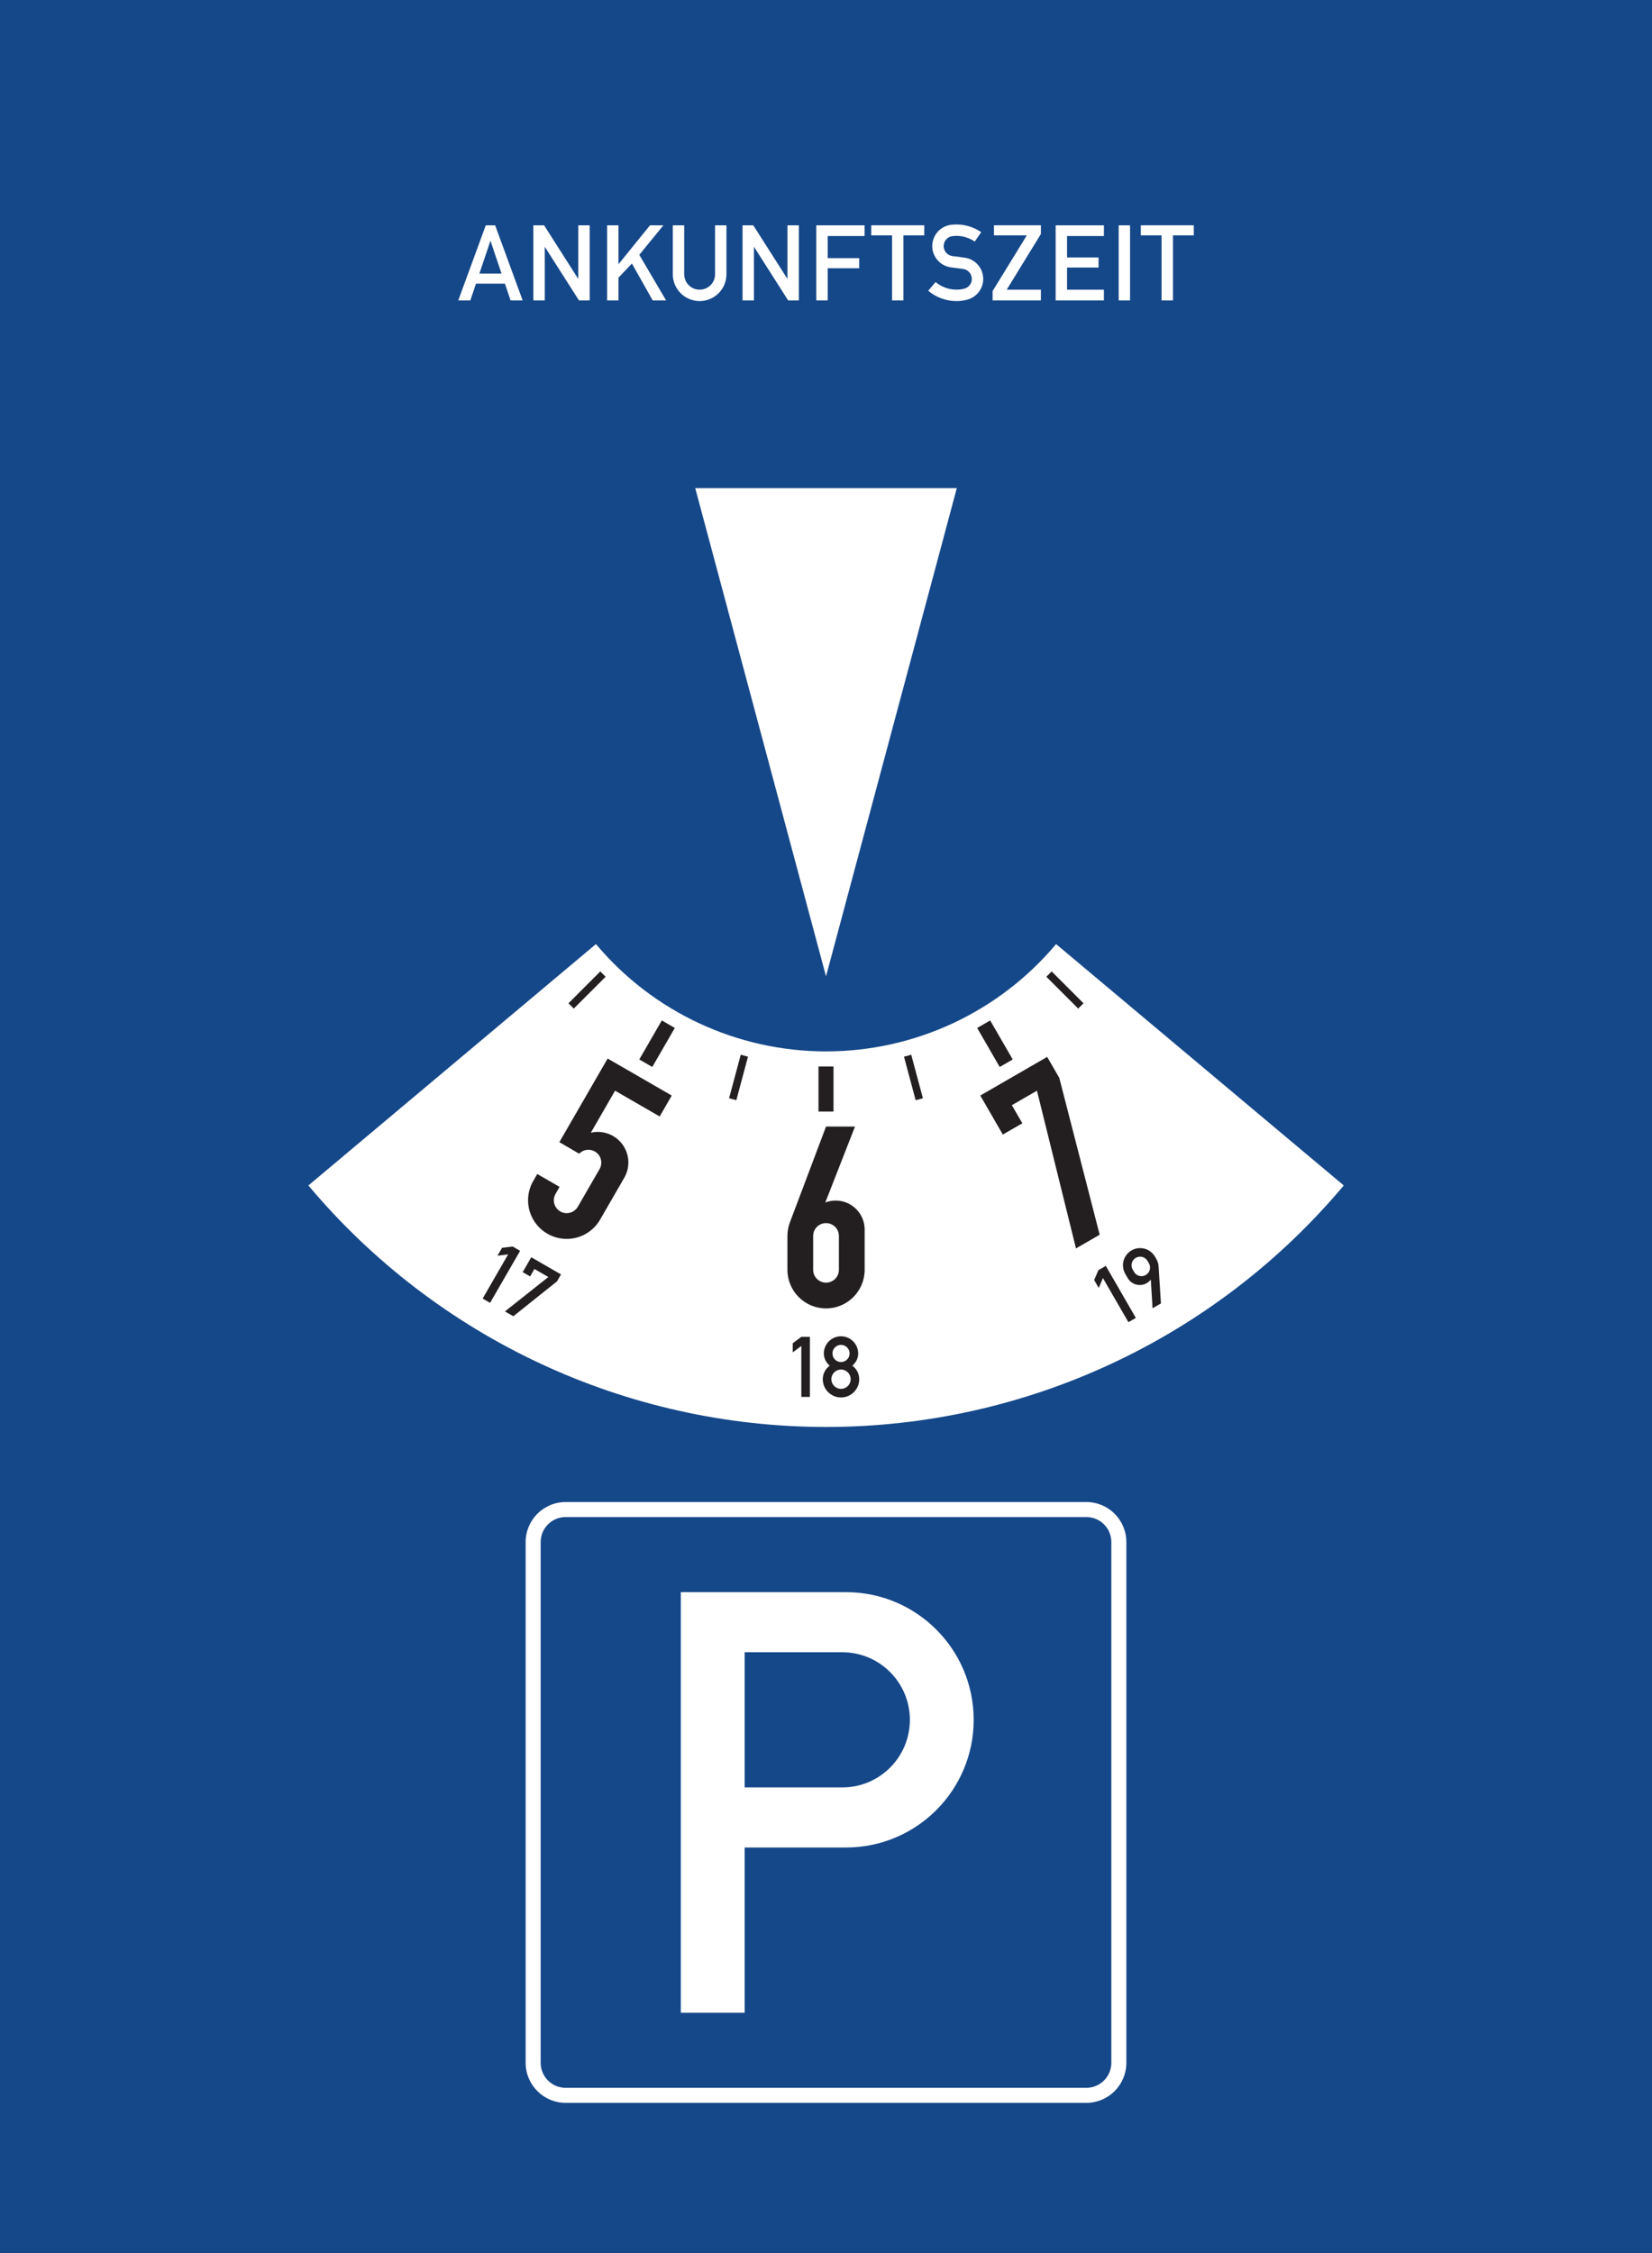 <?xml version="1.0" encoding="UTF-8" standalone="no"?>
<svg
   xmlns:dc="http://purl.org/dc/elements/1.1/"
   xmlns:cc="http://creativecommons.org/ns#"
   xmlns:rdf="http://www.w3.org/1999/02/22-rdf-syntax-ns#"
   xmlns:svg="http://www.w3.org/2000/svg"
   xmlns="http://www.w3.org/2000/svg"
   viewBox="0 0 800 1090.91"
   height="1090.91"
   width="800"
   xml:space="preserve"
   version="1.1"
   id="svg3440"><rect x="0" y="0" width="800" height="1090.91" fill="#808080" stroke="none"/><defs
     id="defs3444" /><g
     transform="matrix(1.25,0,0,-1.25,0,1090.91)"
     id="g3448"><g
       id="g3450"><path
         id="path3452"
         style="fill:#154889;fill-opacity:1;fill-rule:nonzero;stroke:none"
         d="m 0,872.728 640,0 0,-872.727 -640,0 0,872.727 z" /><path
         id="path3454"
         style="fill:#ffffff;fill-opacity:1;fill-rule:nonzero;stroke:none"
         d="m 219.152,58.185 c -8.57,0 -15.515,6.945 -15.515,15.516 l 0,201.695 c 0,8.57 6.945,15.516 15.515,15.516 l 201.696,0 c 8.57,0 15.515,-6.946 15.515,-15.516 l 0,-201.695 c 0,-8.571 -6.945,-15.516 -15.515,-15.516 l -201.696,0 z m 0,5.816 201.696,0 c 5.355,0 9.695,4.344 9.695,9.7 l 0,201.695 c 0,5.355 -4.34,9.695 -9.695,9.695 l -201.696,0 c -5.355,0 -9.695,-4.343 -9.695,-9.695 l 0,-201.695 c 0,-5.356 4.34,-9.7 9.695,-9.7 z m 44.606,29.09 0,162.91 64,0 c 27.312,0 49.453,-22.14 49.453,-49.453 0,-27.312 -22.141,-49.453 -49.453,-49.453 l -39.274,0 0,-64 -24.726,0 0,-0.004 z m 24.726,87.274 37.825,0 c 14.457,0 26.183,11.718 26.183,26.179 0,14.457 -11.726,26.184 -26.183,26.184 l -37.825,0 0,-52.359 m 31.52,314.183 -50.664,189.094 101.336,0 -50.664,-189.094 m -142.473,261.817 10.652,29.086 3.633,0 10.653,-29.086 -4.676,0 -2.192,6.492 -11.207,0 -2.187,-6.492 -4.676,0 z m 8.18,10.386 8.578,0 -4.289,12.731 -4.289,-12.731 z m 20.91,-10.386 0,29.086 4.156,0 13.246,-20.778 0,20.778 4.414,0 0,-29.086 -4.156,0 -13.242,20.777 0,-20.777 -4.418,0 z m 28.57,0 0,29.086 4.418,0 0,-15.063 12.203,15.063 5.2,0 -9.352,-11.43 10.387,-17.664 -5.196,0 -8.047,14.289 -5.195,-5.457 0,-8.832 -4.418,0 0,0.008 z m 25.453,29.086 4.418,0 0,-18.961 c 0,-3.301 2.676,-5.973 5.973,-5.973 3.301,0 5.977,2.672 5.977,5.973 l 0,18.961 4.41,0 0,-18.961 c 0,-5.739 -4.649,-10.387 -10.387,-10.387 -5.738,0 -10.391,4.648 -10.391,10.387 l 0,18.961 z m 27.016,-29.086 0,29.086 4.156,0 13.246,-20.778 0,20.778 4.414,0 0,-29.086 -4.152,0 -13.246,20.777 0,-20.777 -4.418,0 z m 28.57,0 0,29.086 18.703,0 0,-4.157 -14.285,0 0,-8.57 12.207,0 0,-3.895 -12.207,0 0,-12.468 -4.418,0 0,0.004 z m 29.352,0 0,25.195 -8.059,0 0,3.894 20.528,0 0,-3.894 -8.059,0 0,-25.195 -4.414,0 0.004,0 z m 14.027,3.742 2.852,3.371 c 2.25,-1.906 5.105,-2.953 8.054,-2.953 1.02,0 2.036,0.121 3.024,0.371 1.734,0.433 2.949,1.992 2.949,3.781 0,1.953 -1.449,3.606 -3.383,3.863 l -4.718,0.622 c -4.137,0.55 -7.227,4.074 -7.227,8.242 0,4.207 3.141,7.746 7.312,8.25 0.68,0.082 1.36,0.125 2.043,0.125 3.43,0 6.782,-1.043 9.606,-2.992 l -2.504,-3.633 c -2.09,1.437 -4.57,2.211 -7.105,2.211 -0.504,0 -1.008,-0.032 -1.512,-0.094 -1.953,-0.238 -3.426,-1.895 -3.426,-3.867 0,-1.953 1.449,-3.606 3.387,-3.864 l 4.719,-0.625 c 4.132,-0.546 7.218,-4.07 7.218,-8.238 0,-3.816 -2.597,-7.14 -6.297,-8.062 -1.339,-0.34 -2.714,-0.508 -4.093,-0.508 -3.996,0 -7.864,1.418 -10.911,4 l 0.012,0 z m 24.934,-3.742 0,3.632 13.25,21.563 -12.731,0 0,3.894 18.184,0 0,-3.375 -13.246,-21.562 13.246,0 0,-4.152 -18.703,0 z m 24.418,0 0,29.086 18.699,0 0,-4.157 -14.285,0 0,-8.308 12.207,0 0,-3.899 -12.207,0 0,-8.57 14.285,0 0,-4.156 -18.699,0 0,0.004 z m 24.414,0 0,29.086 4.414,0 0,-29.086 -4.414,0 z m 16.625,0 0,25.195 -8.047,0 0,3.894 20.519,0 0,-3.894 -8.05,0 0,-25.195 -4.414,0 M 230.871,507.033 119.473,413.537 c 49.742,-59.289 123.14,-93.547 200.535,-93.547 77.39,0 150.84,34.261 200.582,93.547 l -111.453,93.496 c -22.114,-26.352 -54.739,-41.567 -89.129,-41.567 -34.399,0 -67.024,15.219 -89.129,41.567 l -0.008,0 z" /><path
         id="path3456"
         style="fill:#231f20;fill-opacity:1;fill-rule:evenodd;stroke:none"
         d="m 256.391,477.455 5.035,-2.907 -8.727,-15.113 -5.035,2.906 8.727,15.114 z m -48.246,-59.481 8.636,-4.984 -1.558,-2.699 c -0.438,-0.758 -0.664,-1.618 -0.664,-2.497 0,-2.753 2.23,-4.984 4.984,-4.984 1.781,0 3.426,0.953 4.316,2.492 l 8.418,14.578 c 0.434,0.754 0.668,1.618 0.668,2.493 0,2.757 -2.234,4.988 -4.988,4.988 -1.352,0 -2.645,-0.551 -3.582,-1.52 l -7.672,4.469 18.703,32.391 24.832,-14.336 -4.676,-8.102 -17.277,9.977 -9.394,-16.274 c 0.882,0.207 1.789,0.313 2.699,0.313 6.539,0 11.844,-5.305 11.844,-11.844 0,-2.082 -0.547,-4.121 -1.59,-5.922 l -9.348,-16.195 c -2.672,-4.629 -7.613,-7.481 -12.957,-7.481 -8.262,0 -14.961,6.7 -14.961,14.961 0,2.625 0.692,5.207 2.004,7.481 l 1.559,2.695 0.004,0 z m -15.418,-31.644 1.765,3.058 4.125,0.5 2.883,-1.668 -11.637,-20.152 -2.879,1.664 9.871,17.094 -4.125,-0.496 -0.003,0 z m 2.894,-21.59 16.817,13.332 -5.399,3.113 -1.664,-2.879 -2.879,1.664 3.324,5.758 11.52,-6.648 -1.563,-2.7 -16.91,-13.507 -3.238,1.871 -0.008,-0.004 z m 121.473,94.89 5.816,0 0,-17.453 -5.816,0 0,17.453 z m 2.918,-23.273 11.222,0 -11.504,-29.422 c 1.282,0.492 2.649,0.75 4.024,0.75 6.195,0 11.223,-5.027 11.223,-11.227 l 0,-15.582 c 0,-8.265 -6.7,-14.964 -14.961,-14.964 -8.266,0 -14.961,6.699 -14.961,14.964 l 0,13.09 c 0,1.805 0.324,3.59 0.961,5.278 l 14,37.113 -0.004,0 z m -4.989,-55.481 c 0,-2.753 2.235,-4.988 4.989,-4.988 2.754,0 4.988,2.235 4.988,4.988 l 0,13.094 c 0,2.754 -2.234,4.985 -4.988,4.985 -2.754,0 -4.989,-2.231 -4.989,-4.985 l 0,-13.094 z m -7.91,-32 0,3.532 3.325,2.496 3.324,0 0,-23.27 -3.324,0 0,19.739 -3.325,-2.497 z m 14.344,-5.14 c -1.445,1.144 -2.293,2.883 -2.293,4.726 0,3.672 2.981,6.653 6.652,6.653 3.672,0 6.649,-2.981 6.649,-6.653 0,-1.843 -0.844,-3.582 -2.289,-4.726 1.695,-1.207 2.703,-3.164 2.703,-5.246 0,-3.899 -3.16,-7.067 -7.063,-7.067 -3.902,0 -7.062,3.168 -7.062,7.067 0,2.082 1.008,4.043 2.703,5.246 z m 0.621,-5.246 c 0,2.066 1.676,3.742 3.738,3.742 2.071,0 3.743,-1.676 3.743,-3.742 0,-2.067 -1.672,-3.742 -3.743,-3.742 -2.062,0 -3.738,1.675 -3.738,3.742 z m 0.414,9.972 c 0,1.836 1.488,3.329 3.324,3.329 1.836,0 3.325,-1.493 3.325,-3.329 0,-1.832 -1.489,-3.324 -3.325,-3.324 -1.836,0 -3.324,1.492 -3.324,3.324 z m 56.078,126.082 5.039,2.907 8.727,-15.114 -5.039,-2.91 -8.727,15.117 z m 9.934,-41.293 -8.731,15.118 25.915,14.961 4.679,-8.098 15.656,-60.781 -9.179,-5.301 -15.117,61.098 -9.719,-5.61 4.054,-7.019 -7.558,-4.364 0,-0.004 z m 37.152,-59.41 -1.765,3.059 1.632,3.824 2.879,1.66 11.633,-20.152 -2.879,-1.66 -9.871,17.094 -1.629,-3.821 0,-0.004 z m 24.098,-6 -3.242,-1.871 -0.68,11.113 c -1.023,-1.324 -2.602,-2.105 -4.281,-2.105 -1.93,0 -3.715,1.027 -4.68,2.703 l -0.933,1.617 c -0.583,1.012 -0.891,2.16 -0.891,3.325 0,3.675 2.976,6.652 6.652,6.652 2.371,0 4.567,-1.27 5.758,-3.324 l 0.516,-0.899 c 0.515,-0.89 0.816,-1.883 0.879,-2.91 l 0.902,-14.301 z m -10.938,13.121 0.52,-0.898 c 0.594,-1.031 1.691,-1.664 2.883,-1.664 1.832,0 3.324,1.492 3.324,3.324 0,0.586 -0.156,1.16 -0.445,1.664 l -0.524,0.899 c -0.594,1.031 -1.687,1.664 -2.875,1.664 -1.84,0 -3.328,-1.489 -3.328,-3.328 0,-0.582 0.156,-1.157 0.445,-1.661 z m -88.601,82.457 2.808,0.75 4.52,-16.855 -2.809,-0.754 -4.519,16.863 0,-0.004 z m 55.148,30.969 2.059,2.059 12.34,-12.344 -2.055,-2.055 -12.344,12.34 z m -172.793,2.059 2.059,-2.059 -12.344,-12.34 -2.055,2.055 12.34,12.344 z m 54.399,-32.274 2.808,-0.75 -4.515,-16.867 -2.813,0.754 4.52,16.856" /></g></g></svg>